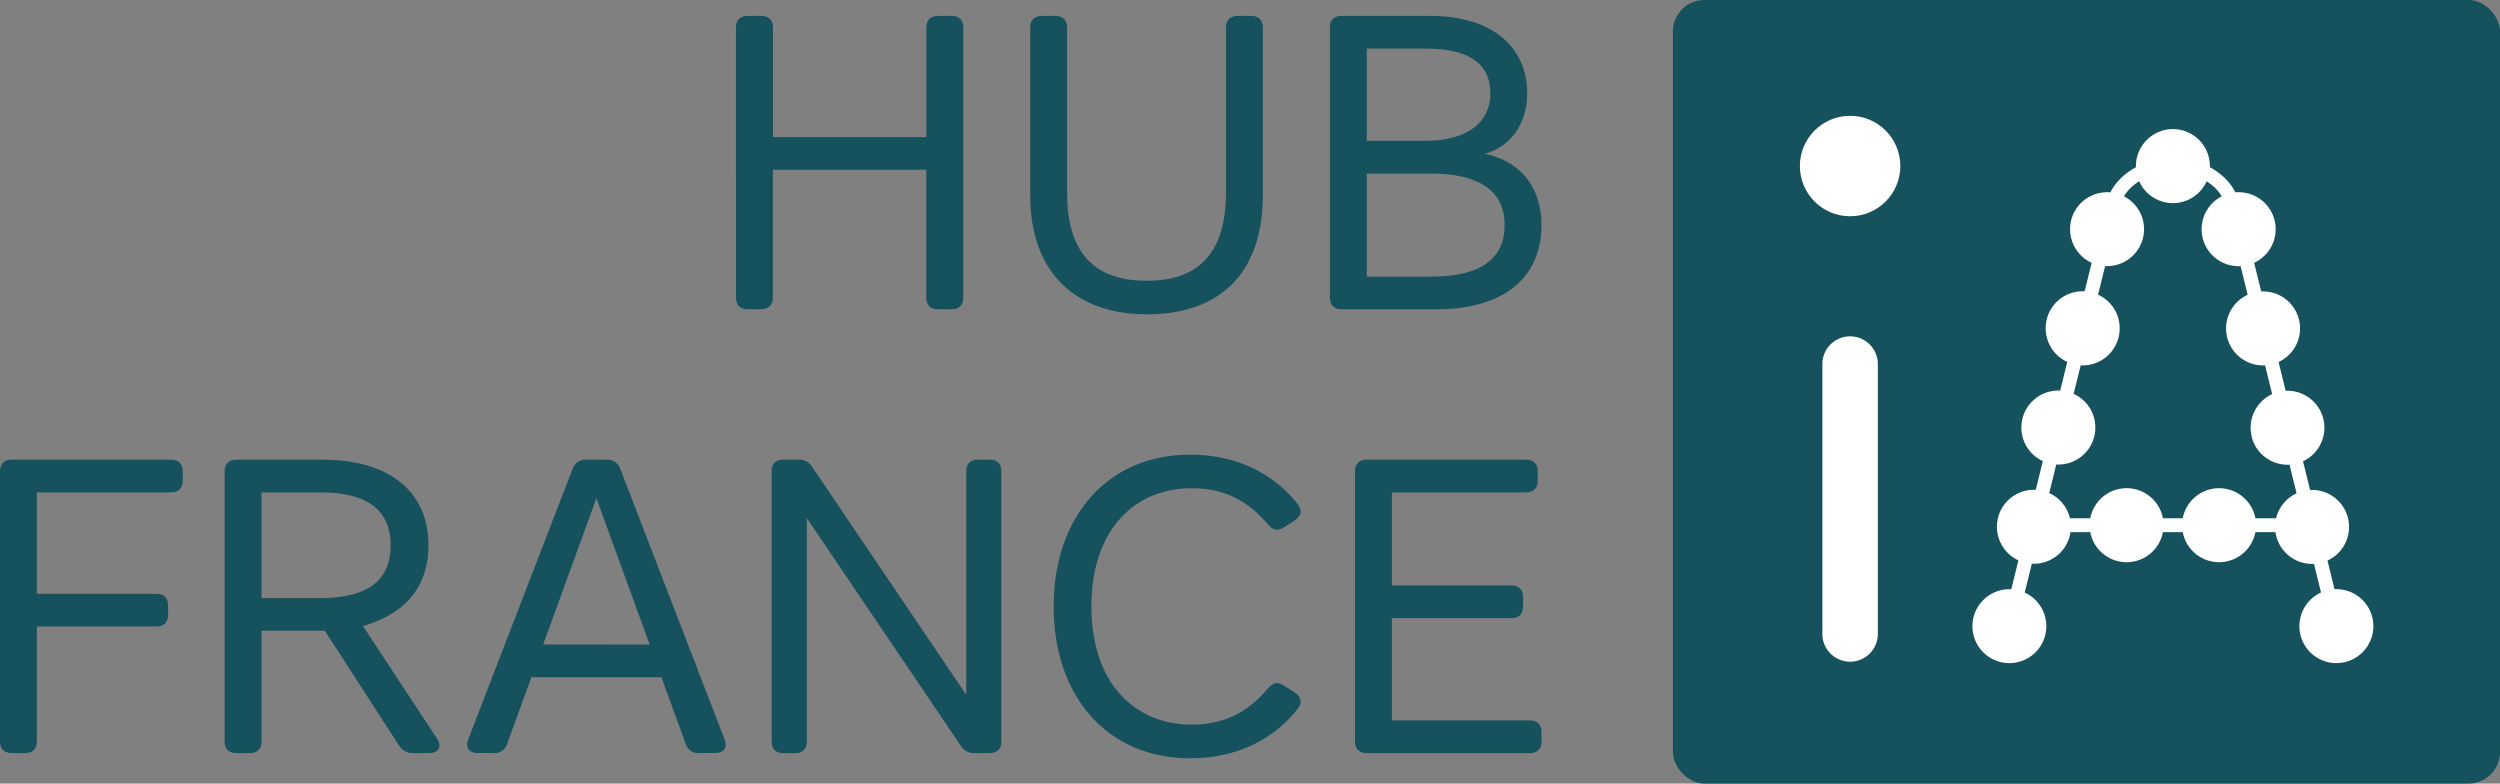 <svg id="Calque_1" data-name="Calque 1" xmlns="http://www.w3.org/2000/svg" viewBox="0 0 901.03 282.41"><rect x="0" y="0" width="901.03" height="282.41" fill="#808080" stroke="none"/><defs><style>.cls-1{fill:#16515e;}.cls-2{fill:#fff;}</style></defs><title>Logo Hub 2019 HD</title><path class="cls-1" d="M284.12,24.17H289c2.72,0,4.23,1.51,4.23,4.23V67.83h55.29V28.4c0-2.72,1.51-4.23,4.23-4.23h4.84c2.71,0,4.23,1.51,4.23,4.23v97.28c0,2.72-1.52,4.23-4.23,4.23H352.7c-2.72,0-4.23-1.51-4.23-4.23V79.61H293.18v46.07c0,2.72-1.51,4.23-4.23,4.23h-4.83c-2.72,0-4.23-1.51-4.23-4.23V28.4C279.89,25.68,281.4,24.17,284.12,24.17Z" transform="translate(-14.64 -18.44)"/><path class="cls-1" d="M385.93,88.67V28.4c0-2.72,1.51-4.23,4.23-4.23H395c2.72,0,4.23,1.51,4.23,4.23V87.92c0,19.94,8.31,31.72,28.71,31.72,20.24,0,28.55-11.78,28.55-31.72V28.4c0-2.72,1.51-4.23,4.23-4.23h4.83c2.72,0,4.23,1.51,4.23,4.23V88.67c0,29-16.16,43.06-41.84,43.06C403.3,131.73,385.93,117.68,385.93,88.67Z" transform="translate(-14.64 -18.44)"/><path class="cls-1" d="M498.17,24.17h32c22.21,0,34.9,11.18,34.9,27.95,0,10.27-5.44,19-15.26,21.75,13.59,2.87,20.39,12.84,20.39,25.68,0,19-13.59,30.36-37.91,30.36H498.17c-2.72,0-4.23-1.51-4.23-4.23V28.4C493.94,25.68,495.45,24.17,498.17,24.17Zm53.62,27.95c0-11.18-8.31-16.17-23.41-16.17H507.23V69.19h21.15C543.48,69.19,551.79,62.54,551.79,52.12ZM530.34,81H507.23v37.16h23.11c18.13,0,26.59-6.65,26.59-18.58C556.93,87.77,548.47,81,530.34,81Z" transform="translate(-14.64 -18.44)"/><path class="cls-1" d="M18.87,184.11h57.4c2.72,0,4.23,1.51,4.23,4.23v3.33c0,2.71-1.51,4.23-4.23,4.23H27.93v36.55H71c2.71,0,4.22,1.51,4.22,4.23V240c0,2.71-1.51,4.23-4.22,4.23H27.93v41.39c0,2.72-1.51,4.23-4.23,4.23H18.87c-2.72,0-4.23-1.51-4.23-4.23V188.34C14.64,185.62,16.15,184.11,18.87,184.11Z" transform="translate(-14.64 -18.44)"/><path class="cls-1" d="M145.46,244.08l26.73,40.64c1.82,2.87.46,5.14-2.87,5.14h-5.74a5.77,5.77,0,0,1-5.13-2.72l-26.74-41.39H108.9v39.88c0,2.72-1.51,4.23-4.23,4.23H99.84c-2.72,0-4.23-1.51-4.23-4.23V188.34c0-2.72,1.51-4.23,4.23-4.23h31c23.27,0,38.22,10.88,38.22,30.82C169,230.34,160.41,239.7,145.46,244.08ZM129.9,195.9h-21V234h21c17.22,0,25.53-6.34,25.53-19S147.12,195.9,129.9,195.9Z" transform="translate(-14.64 -18.44)"/><path class="cls-1" d="M238.2,187.44,275.82,285c1.06,2.87-.3,4.84-3.48,4.84H266.6a4.61,4.61,0,0,1-4.83-3.33l-8.76-24H206.18l-8.76,24a4.62,4.62,0,0,1-4.84,3.33h-5.74c-3.17,0-4.53-2-3.47-4.84L221,187.44a4.91,4.91,0,0,1,5-3.33h7.25A4.89,4.89,0,0,1,238.2,187.44Zm10.58,63.29L229.59,198l-19.18,52.72Z" transform="translate(-14.64 -18.44)"/><path class="cls-1" d="M297,184.11h5.29a5.48,5.48,0,0,1,5.14,2.72l55.44,82V188.34c0-2.72,1.51-4.23,4.22-4.23h4.23c2.72,0,4.23,1.51,4.23,4.23v97.29c0,2.72-1.51,4.23-4.23,4.23H366a5.48,5.48,0,0,1-5.14-2.72l-55.44-82v80.52c0,2.72-1.51,4.23-4.23,4.23H297c-2.72,0-4.23-1.51-4.23-4.23V188.34C292.73,185.62,294.24,184.11,297,184.11Z" transform="translate(-14.64 -18.44)"/><path class="cls-1" d="M443.64,182.3c17.37,0,30.66,7.4,38.82,18,1.66,2.11,1.06,4.23-1.21,5.74l-3.77,2.41c-2.27,1.51-4.23,1.06-5.89-1.05-7.56-8.92-16.17-13-27.5-13-20.54,0-36.1,15-36.1,42.6s15.56,42.6,36.1,42.6c11.33,0,19.94-4.07,27.5-13,1.66-2.11,3.62-2.57,5.89-1l3.77,2.41c2.27,1.51,2.87,3.63,1.21,5.74-8.16,10.58-21.45,18-38.82,18-30.06,0-49.25-22.51-49.25-54.69S413.58,182.3,443.64,182.3Z" transform="translate(-14.64 -18.44)"/><path class="cls-1" d="M507.23,184.11h57.4c2.72,0,4.23,1.51,4.23,4.23v3.33c0,2.71-1.51,4.23-4.23,4.23H516.29v33.53h43.06c2.72,0,4.23,1.51,4.23,4.23V237c0,2.72-1.51,4.23-4.23,4.23H516.29v36.86H566c2.72,0,4.23,1.51,4.23,4.23v3.33c0,2.72-1.51,4.23-4.23,4.23H507.23c-2.72,0-4.23-1.51-4.23-4.23V188.34C503,185.62,504.51,184.11,507.23,184.11Z" transform="translate(-14.64 -18.44)"/><rect id="_Rectangle_" data-name="&lt;Rectangle&gt;" class="cls-1" x="602.94" width="298.09" height="282.41" rx="11.34" ry="11.34"/><circle id="_Tracé_" data-name="&lt;Tracé&gt;" class="cls-2" cx="666.8" cy="59.84" r="18.1"/><path id="_Tracé_2" data-name="&lt;Tracé&gt;" class="cls-2" d="M681.44,256.92a10,10,0,0,1-10-10V149.66a10,10,0,1,1,20,0v97.26A10,10,0,0,1,681.44,256.92Z" transform="translate(-14.64 -18.44)"/><path id="_Tracé_3" data-name="&lt;Tracé&gt;" class="cls-2" d="M856.7,257.44a13.33,13.33,0,1,1,9.42-3.9A13.44,13.44,0,0,1,856.7,257.44Z" transform="translate(-14.64 -18.44)"/><path id="_Tracé_transparent_" data-name="&lt;Tracé transparent&gt;" class="cls-2" d="M835,211.53a13.3,13.3,0,0,1,9.75-16.12h0a13.31,13.31,0,0,1,16.13,9.75h0a13.34,13.34,0,0,1-9.75,16.14h0a13.1,13.1,0,0,1-3.21.38h0A13.31,13.31,0,0,1,835,211.53Zm-90.5,9.71a13.36,13.36,0,0,1-9.76-16.14h0a13.33,13.33,0,0,1,16.14-9.75h0a13.3,13.3,0,0,1,9.75,16.12h0a13.33,13.33,0,0,1-12.94,10.16h0A14.12,14.12,0,0,1,744.45,221.24Zm81.69-45.45a13.32,13.32,0,0,1,9.75-16.14h0A13.32,13.32,0,0,1,852,169.4h0a13.35,13.35,0,0,1-9.76,16.14h0a14.16,14.16,0,0,1-3.21.39h0A13.35,13.35,0,0,1,826.14,175.79Zm-72.88,9.69a13.34,13.34,0,0,1-9.76-16.14h0a13.32,13.32,0,0,1,16.14-9.75h0a13.32,13.32,0,0,1,9.75,16.12h0a13.33,13.33,0,0,1-12.94,10.16h0A14.12,14.12,0,0,1,753.26,185.48ZM817.33,140a13.34,13.34,0,0,1,9.75-16.14h0a13.32,13.32,0,0,1,16.14,9.76h0a13.32,13.32,0,0,1-9.76,16.13h0a13,13,0,0,1-3.19.39h0A13.33,13.33,0,0,1,817.33,140Zm-55.26,9.7a13.33,13.33,0,0,1-9.76-16.14h0a13.3,13.3,0,0,1,16.12-9.75h0A13.33,13.33,0,0,1,778.2,140h0a13.33,13.33,0,0,1-12.94,10.14h0A12.94,12.94,0,0,1,762.07,149.73Zm46.45-45.46a13.33,13.33,0,0,1,9.77-16.13h0a13.32,13.32,0,0,1,16.14,9.75h0A13.35,13.35,0,0,1,824.66,114h0a13,13,0,0,1-3.2.38h0A13.33,13.33,0,0,1,808.52,104.27ZM770.88,114a13.35,13.35,0,0,1-9.78-16.14h0a13.33,13.33,0,0,1,16.14-9.75h0A13.34,13.34,0,0,1,787,104.22h0a13.33,13.33,0,0,1-12.94,10.13h0A12.83,12.83,0,0,1,770.88,114Zm13.57-35.68a13.35,13.35,0,0,1,13.34-13.35h0a13.33,13.33,0,0,1,13.32,13.35h0a13.33,13.33,0,0,1-13.32,13.33h0A13.34,13.34,0,0,1,784.45,78.29Z" transform="translate(-14.64 -18.44)"/><path id="_Tracé_4" data-name="&lt;Tracé&gt;" class="cls-2" d="M738.83,257.44a13.32,13.32,0,1,1,9.43-3.9A13.39,13.39,0,0,1,738.83,257.44Z" transform="translate(-14.64 -18.44)"/><path id="_Tracé_transparent_2" data-name="&lt;Tracé transparent&gt;" class="cls-2" d="M801.09,207.74a13.34,13.34,0,0,1,13.33-13.35h0a13.34,13.34,0,0,1,13.33,13.35h0a13.33,13.33,0,0,1-13.33,13.33h0A13.33,13.33,0,0,1,801.09,207.74Zm-33.33,0a13.34,13.34,0,0,1,13.33-13.35h0a13.34,13.34,0,0,1,13.33,13.35h0a13.33,13.33,0,0,1-13.33,13.33h0A13.33,13.33,0,0,1,767.76,207.74Z" transform="translate(-14.64 -18.44)"/><path id="_Tracé_5" data-name="&lt;Tracé&gt;" class="cls-2" d="M741.25,244.7l-4.85-1.19L773.81,91.59c2.25-9.16,11.82-15.81,22.74-15.81H799c10.93,0,20.49,6.65,22.75,15.8l37.41,151.93-4.86,1.19L816.86,92.78c-1.72-7-9.24-12-17.9-12h-2.41c-8.65,0-16.17,5-17.89,12Z" transform="translate(-14.64 -18.44)"/><rect id="_Tracé_6" data-name="&lt;Tracé&gt;" class="cls-2" x="733.14" y="186.79" width="99.95" height="5"/></svg>